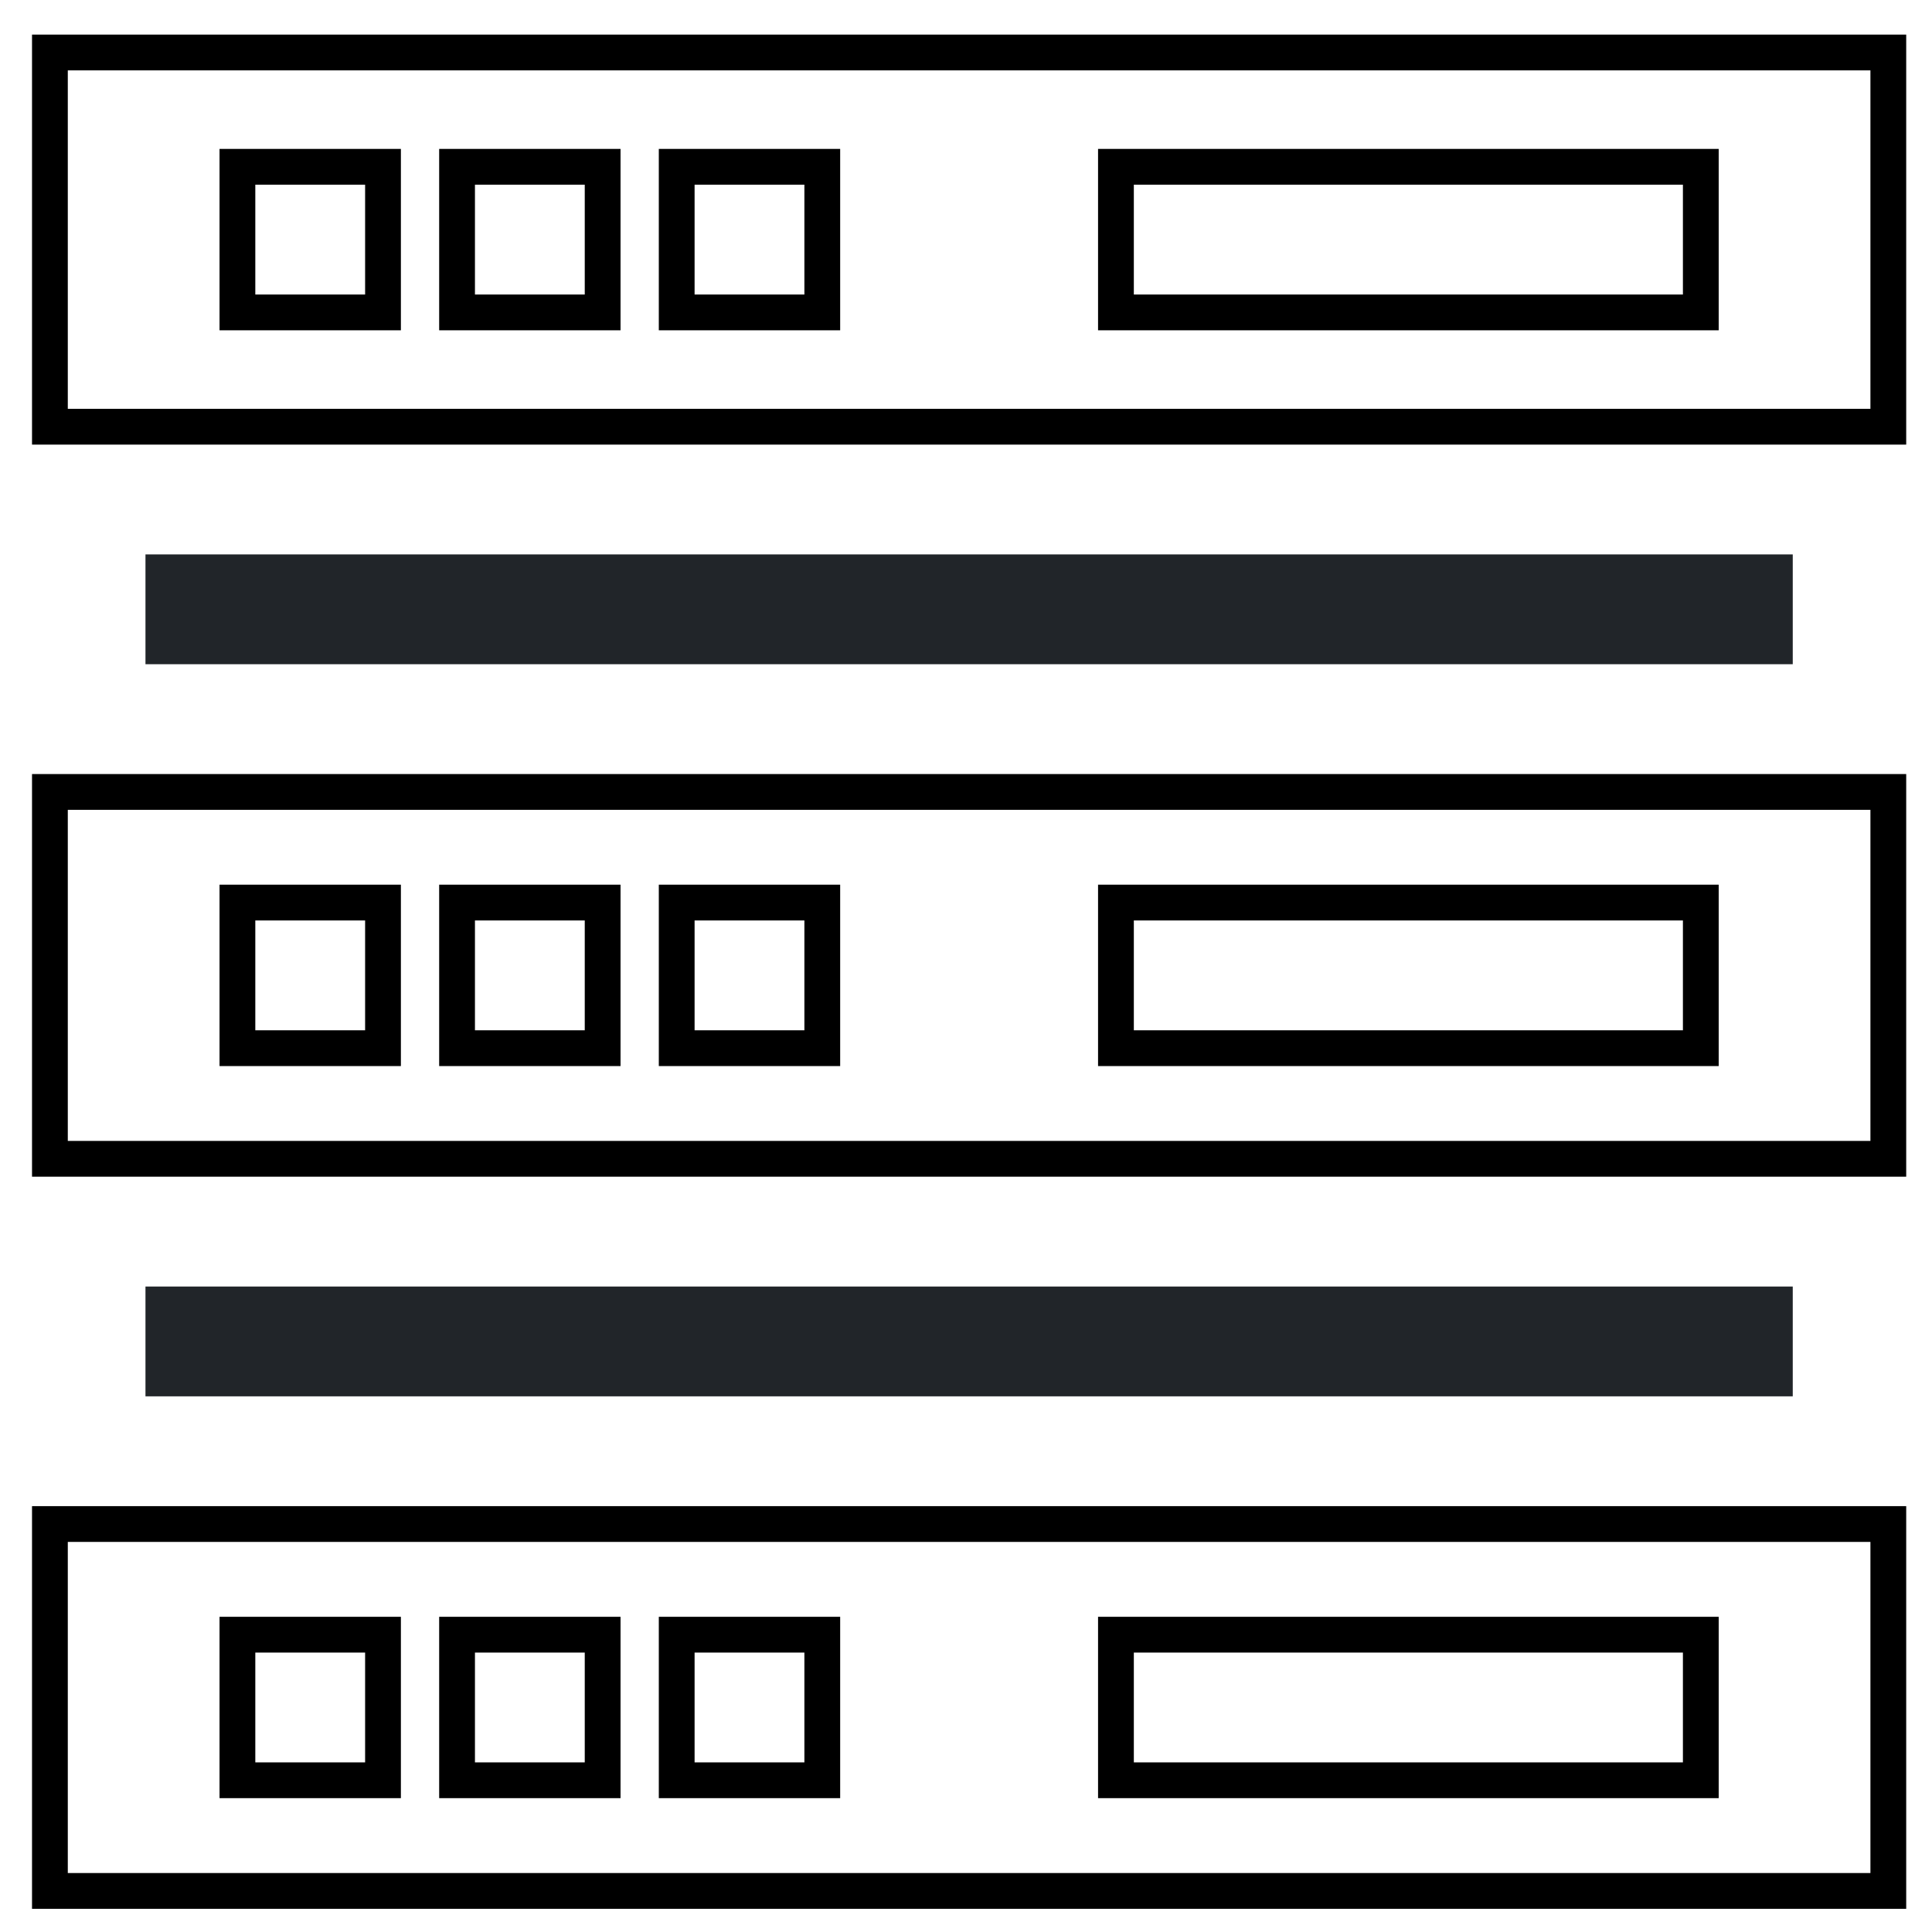 <svg width="54" height="54" viewBox="0 0 54 54" fill="none" xmlns="http://www.w3.org/2000/svg">
<path d="M10.205 8.732H10.705V8.232V5.162V4.662H10.205H7.136H6.636V5.162V8.232V8.732H7.136H10.205ZM16.344 8.732H16.844V8.232V5.162V4.662H16.344H13.275H12.775V5.162V8.232V8.732H13.275H16.344ZM22.483 8.732H22.983V8.232V5.162V4.662H22.483H19.414H18.914V5.162V8.232V8.732H19.414H22.483ZM47.038 8.732H47.538V8.232V5.162V4.662H47.038H31.691H31.191V5.162V8.232V8.732H31.691H47.038ZM52.779 11.927H1.395V1.467H52.779V11.927Z" stroke="black"/>
<path d="M10.205 29.297H10.705V28.797V25.727V25.227H10.205H7.136H6.636V25.727V28.797V29.297H7.136H10.205ZM16.344 29.297H16.844V28.797V25.727V25.227H16.344H13.275H12.775V25.727V28.797V29.297H13.275H16.344ZM22.483 29.297H22.983V28.797V25.727V25.227H22.483H19.414H18.914V25.727V28.797V29.297H19.414H22.483ZM47.038 29.297H47.538V28.797V25.727V25.227H47.038H31.691H31.191V25.727V28.797V29.297H31.691H47.038ZM52.779 32.389H1.395V22.135H52.779V32.389Z" stroke="black"/>
<path d="M10.205 49.759H10.705V49.259V46.19V45.69H10.205H7.136H6.636V46.19V49.259V49.759H7.136H10.205ZM16.344 49.759H16.844V49.259V46.19V45.69H16.344H13.275H12.775V46.19V49.259V49.759H13.275H16.344ZM22.483 49.759H22.983V49.259V46.19V45.69H22.483H19.414H18.914V46.19V49.259V49.759H19.414H22.483ZM47.038 49.759H47.538V49.259V46.19V45.69H47.038H31.691H31.191V46.19V49.259V49.759H31.691H47.038ZM52.779 52.852H1.395V42.597H52.779V52.852Z" stroke="black"/>
<path d="M4.066 15.496H50.108V18.565H4.066V15.496Z" fill="#212529"/>
<path d="M4.066 35.959H50.108V39.028H4.066V35.959Z" fill="#212529"/>
</svg>
